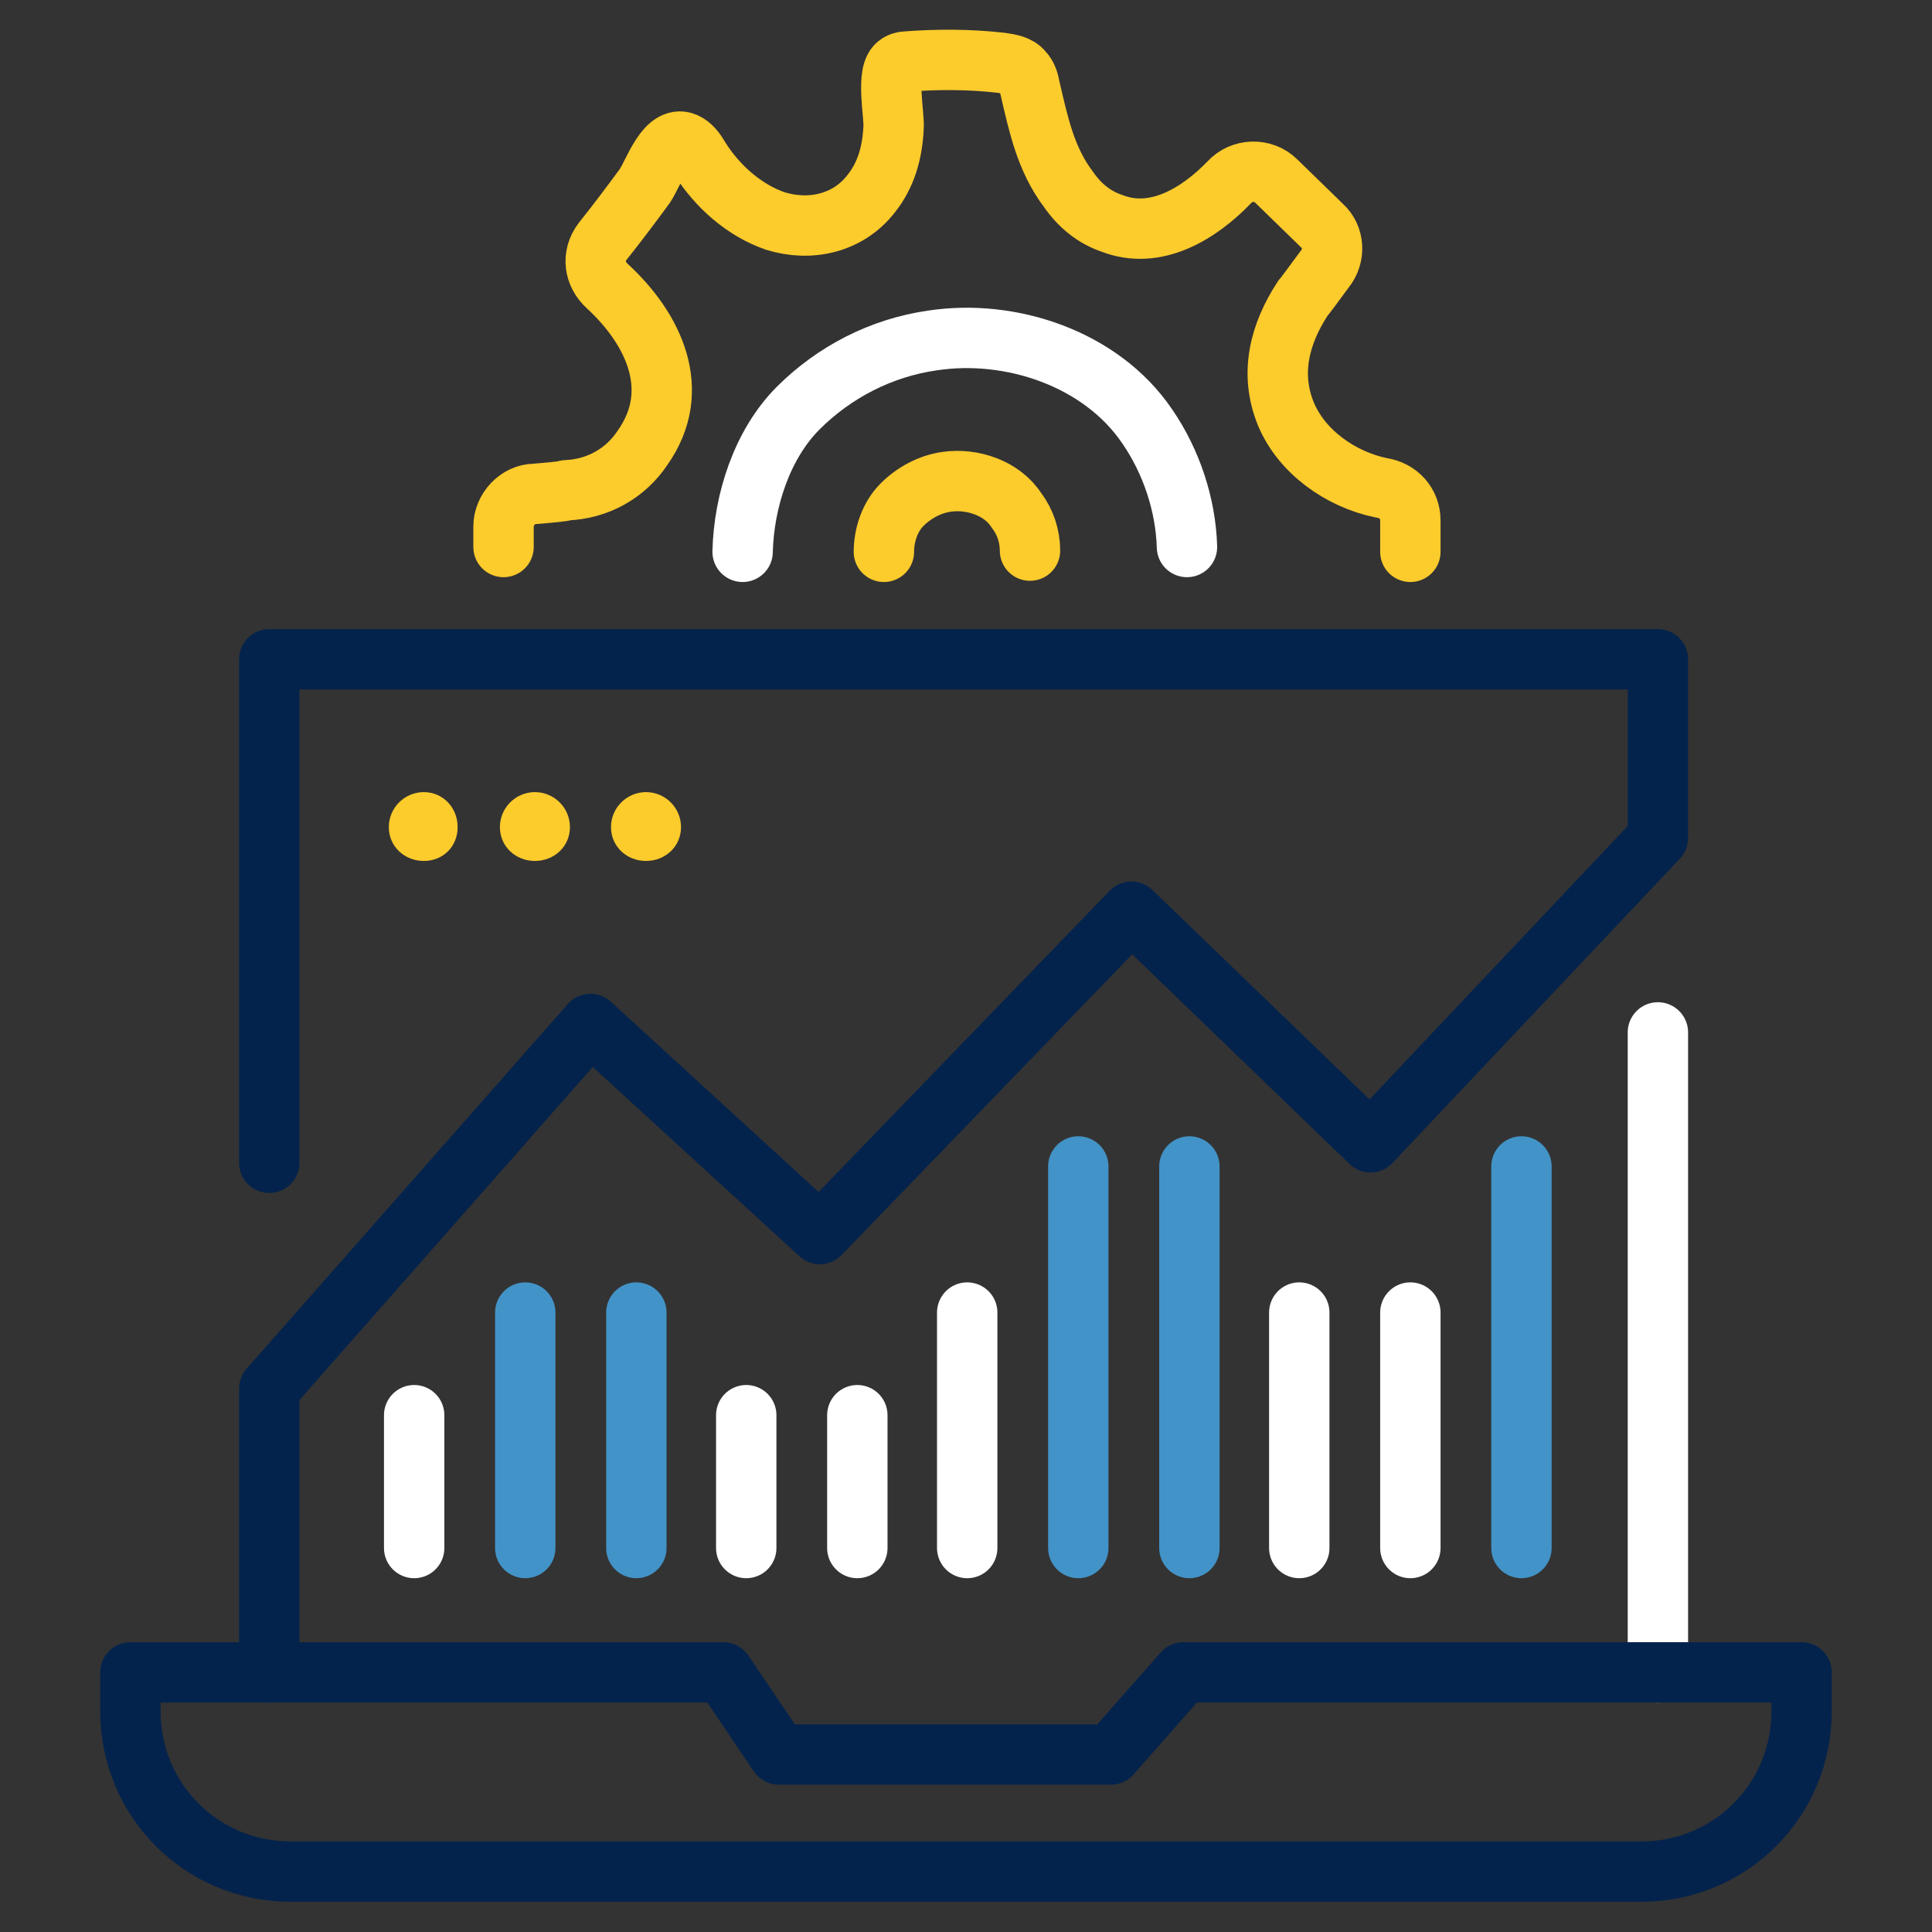 <?xml version="1.0" encoding="utf-8"?>
<!-- Generator: Adobe Illustrator 27.2.0, SVG Export Plug-In . SVG Version: 6.00 Build 0)  -->
<svg version="1.1" id="Layer_1" xmlns="http://www.w3.org/2000/svg" xmlns:xlink="http://www.w3.org/1999/xlink" x="0px" y="0px"
	 viewBox="0 0 160 160" style="enable-background:new 0 0 160 160;" xml:space="preserve">
<rect x="0" y="0" width="160" height="160" fill="#333333" stroke="none"/>
<style type="text/css">
	.st0{fill:none;stroke:#04234C;stroke-width:5;stroke-linecap:round;stroke-linejoin:round;}
	.st1{fill:none;stroke:#FFFFFF;stroke-width:5;stroke-linecap:round;stroke-linejoin:round;}
	.st2{fill:none;stroke:#4293C7;stroke-width:5;stroke-linecap:round;stroke-linejoin:round;}
	.st3{fill:#FCCB2C;}
	.st4{fill:none;stroke:#FCCB2C;stroke-width:5;stroke-linecap:round;stroke-linejoin:round;}
</style>
<g id="Layer_1_00000011723912071954939860000014263013315238403999_">
	<g id="_x3C_Group_x3E__00000142171200292804780770000015452552480523576767_">
		<path id="_x3C_Path_x3E_" class="st0" d="M22.3,96.3V54.6h115v14.8l-23.8,25.2L93.7,75.5l-25.8,26.7l-19-17.4L22.3,115v23.5"/>
		<path id="_x3C_Path_x3E__00000159454954598521994610000005393684420466218637_" class="st1" d="M137.3,85.5v53"/>
		<path id="_x3C_Path_x3E__00000063617170530544693660000001075841917868900485_" class="st0" d="M98,138.5h51.2v3.2
			c0,7.4-5.9,13.3-13.3,13.3H24.1c-7.4,0-13.3-5.9-13.3-13.3v-3.2h49.1l4.6,6.8H92L98,138.5z"/>
		<path id="_x3C_Path_x3E__00000052095647887152675790000013286137038360568450_" class="st1" d="M34.3,128.2v-11"/>
		<path id="_x3C_Path_x3E__00000020389390175055443020000012986303017705472703_" class="st1" d="M61.8,128.2v-11"/>
		<path id="_x3C_Path_x3E__00000017512201066671157810000018365770385009986996_" class="st1" d="M71,128.2v-11"/>
		<g id="_x3C_Group_x3E_">
			<path id="_x3C_Path_x3E__00000126282206897570006430000015203696305170505144_" class="st2" d="M43.5,128.2v-19.5"/>
		</g>
		<g id="_x3C_Group_x3E__00000147182840907133816390000013516709187805395387_">
			<path id="_x3C_Path_x3E__00000102517989266209227820000014629881249020449961_" class="st2" d="M52.7,128.2v-19.5"/>
		</g>
		<path id="_x3C_Path_x3E__00000084498768969619853620000005736412243869872013_" class="st1" d="M80.1,128.2v-19.5"/>
		<path id="_x3C_Path_x3E__00000038383840884970824170000008098453541080825531_" class="st1" d="M107.6,128.2v-19.5"/>
		<path id="_x3C_Path_x3E__00000091010320067082907950000016951772594003764159_" class="st1" d="M116.8,128.2v-19.5"/>
		<g id="_x3C_Group_x3E__00000160167930798573901850000015970097641987117740_">
			<path id="_x3C_Path_x3E__00000090258057846629988870000015788822401892937644_" class="st2" d="M89.3,128.2V96.6"/>
		</g>
		<g id="_x3C_Group_x3E__00000142868137994362122750000011272095730872985275_">
			<path id="_x3C_Path_x3E__00000183954196333569766330000009749268502356740791_" class="st2" d="M98.5,128.2V96.6"/>
		</g>
		<g id="_x3C_Group_x3E__00000169521014988059177650000007594836624956999609_">
			<path id="_x3C_Path_x3E__00000102514223775784098210000009823884220173069987_" class="st2" d="M126,128.2V96.6"/>
		</g>
		<path id="_x3C_Path_x3E__00000141457221856354266950000001008334731949957017_" class="st3" d="M37.9,68.5c0,1.6-1.2,2.8-2.8,2.8
			s-2.9-1.2-2.9-2.8c0-1.6,1.3-2.9,2.9-2.9C36.7,65.6,37.9,66.9,37.9,68.5z"/>
		<path id="_x3C_Path_x3E__00000056396326748479108400000002275597121270213537_" class="st3" d="M47.2,68.5c0,1.6-1.3,2.8-2.9,2.8
			c-1.6,0-2.9-1.2-2.9-2.8c0-1.6,1.3-2.9,2.9-2.9C45.9,65.6,47.2,66.9,47.2,68.5z"/>
		<path id="_x3C_Path_x3E__00000098180691657818395760000000400380155989704586_" class="st3" d="M56.4,68.5c0,1.6-1.3,2.8-2.9,2.8
			c-1.6,0-2.9-1.2-2.9-2.8c0-1.6,1.3-2.9,2.9-2.9C55.1,65.6,56.4,66.9,56.4,68.5z"/>
		<path id="_x3C_Path_x3E__00000130640274229192177450000012020712774448330646_" class="st4" d="M41.7,45.3v-1.7
			c0-1.4,1.2-2.7,2.6-2.7c1.2-0.1,2.4-0.2,2.6-0.3c2.6-0.1,4.9-1.4,6.3-3.5c3.4-4.8,0.9-9.9-2.9-13.4c-1.1-1-1.3-2.5-0.4-3.7
			c1.2-1.5,2.4-3.1,3.5-4.6c0.7-1,1.8-4.5,3.5-3.5c0.5,0.3,0.8,0.8,1.1,1.3c1.4,2.2,3.6,4.2,6.2,5.1c2.9,0.9,6,0.2,7.9-2.2
			c1.3-1.6,1.8-3.5,1.9-5.5c0.1-1-0.7-4.7,0.4-5.3c0.1-0.1,0.4-0.2,0.6-0.2c2.6-0.2,5.3-0.2,7.9,0.1c0.7,0.1,1.4,0.2,1.8,0.7
			c0.4,0.4,0.5,0.9,0.6,1.4c0.7,3,1.3,5.9,3.2,8.4c0.9,1.3,2.1,2.3,3.6,2.8c3.6,1.4,7.2-0.8,9.7-3.4c1-1.1,2.8-1.2,3.9-0.1l3.8,3.7
			c1,0.9,1.1,2.5,0.2,3.6c-0.8,1.1-1.7,2.3-1.8,2.4c-1.9,2.9-2.8,6.2-1.4,9.6c1.3,3.1,4.5,5.4,7.9,6.1c1.4,0.2,2.4,1.3,2.4,2.7v2.6"
			/>
		<path id="_x3C_Path_x3E__00000089535343919225731310000005517544826921896861_" class="st1" d="M61.5,45.7
			c0.1-4.2,1.6-8.9,4.6-11.9s6.9-5,11.1-5.6c6.5-1,14,1.5,17.8,7.1c2,2.9,3.2,6.5,3.3,10"/>
		<path id="_x3C_Path_x3E__00000031907865063042859060000015752936405067637425_" class="st4" d="M73.2,45.7c0-1.4,0.5-2.9,1.5-3.9
			s2.3-1.7,3.7-1.9c2.1-0.3,4.6,0.5,5.8,2.4c0.7,0.9,1.1,2.1,1.1,3.3"/>
	</g>
</g>
</svg>
